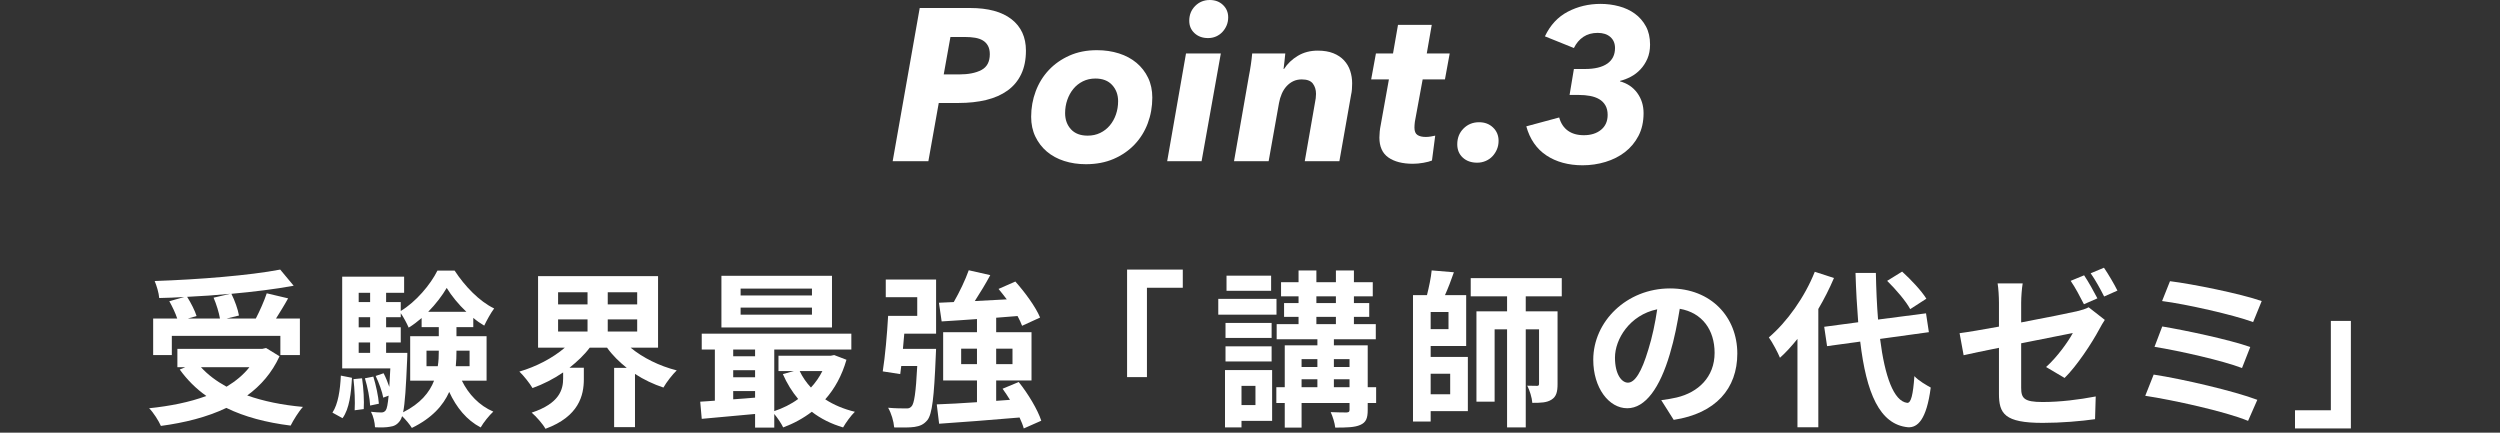 <svg height="90" viewBox="0 0 520 90" width="520" xmlns="http://www.w3.org/2000/svg"><rect x="0" y="0" width="520" height="90" fill="#333333" stroke="none"/><g fill="#fff"><path d="m201.785 1.665c3.75 0 6.622.78 8.618 2.34 1.995 1.56 2.992 3.735 2.992 6.525 0 1.89-.33 3.525-.99 4.905s-1.605 2.513-2.835 3.397c-1.23.885-2.708 1.538-4.433 1.958-1.726.42-3.653.63-5.782.63h-4.095l-2.16 12.105h-7.425l5.625-31.86zm-2.295 13.815c1.95 0 3.502-.309 4.658-.928 1.154-.619 1.732-1.712 1.732-3.282 0-.693-.128-1.274-.383-1.743-.255-.467-.607-.837-1.057-1.109-.45-.271-.99-.459-1.62-.565s-1.32-.159-2.07-.159h-3.06l-1.395 7.785h3.195z"/><path d="m225.864 34.155c-1.62 0-3.127-.225-4.522-.675s-2.595-1.103-3.6-1.958-1.8-1.89-2.385-3.105-.877-2.587-.877-4.118c0-1.86.315-3.629.945-5.31.63-1.68 1.537-3.15 2.722-4.41s2.617-2.265 4.298-3.015c1.68-.75 3.584-1.125 5.715-1.125 1.649 0 3.18.225 4.59.675s2.625 1.103 3.645 1.958 1.823 1.89 2.408 3.105.877 2.588.877 4.118c0 1.89-.315 3.675-.945 5.355-.63 1.681-1.545 3.15-2.745 4.41s-2.648 2.258-4.343 2.992c-1.695.735-3.623 1.103-5.782 1.103zm6.705-13.095c0-1.35-.413-2.475-1.238-3.375s-1.988-1.35-3.487-1.35c-.96 0-1.831.195-2.61.585-.78.39-1.44.916-1.98 1.575-.54.66-.96 1.425-1.26 2.295s-.45 1.785-.45 2.745c0 1.35.405 2.468 1.215 3.353s1.964 1.328 3.465 1.328c.96 0 1.83-.187 2.61-.562s1.447-.892 2.002-1.552.982-1.425 1.283-2.295c.299-.87.45-1.784.45-2.745z"/><path d="m242.775 33.525 3.915-22.41h7.245l-4.005 22.41zm12.69-29.925c0 .6-.105 1.155-.315 1.665s-.503.967-.877 1.372c-.375.405-.818.72-1.328.945-.511.225-1.065.337-1.665.337-1.141 0-2.078-.337-2.812-1.013-.735-.675-1.103-1.537-1.103-2.587 0-1.229.412-2.257 1.237-3.083.825-.825 1.837-1.237 3.038-1.237 1.11 0 2.025.345 2.745 1.035.72.691 1.08 1.546 1.08 2.565z"/><path d="m267.07 14.355c.72-1.109 1.68-2.025 2.88-2.745 1.199-.72 2.58-1.08 4.14-1.08 1.26 0 2.34.18 3.24.54s1.643.855 2.228 1.485 1.013 1.358 1.283 2.183c.27.826.405 1.688.405 2.587 0 .421-.016.833-.045 1.238-.03.405-.09.803-.18 1.192l-2.43 13.77h-7.2l2.115-12.118c.15-.688.225-1.317.225-1.885 0-.838-.218-1.548-.652-2.132-.435-.583-1.208-.875-2.317-.875-.66 0-1.253.127-1.778.381-.525.255-.99.606-1.395 1.055s-.735.973-.99 1.571c-.255.599-.443 1.227-.562 1.885l-2.16 12.118h-7.2l3.105-17.775c.119-.57.248-1.305.382-2.205s.232-1.71.292-2.43h6.885c-.03.36-.083.871-.158 1.53-.075.66-.143 1.23-.203 1.71z"/><path d="m285.204 16.515.99-5.4h3.555l1.035-5.94h7.02l-1.035 5.94h4.77l-.99 5.4h-4.635l-1.62 8.808c-.03.211-.053.43-.067.655-.016.226-.022.415-.022.565 0 .753.209 1.265.63 1.536.42.271.99.406 1.71.406.36 0 .712-.029 1.058-.09.344-.06.652-.12.922-.18l-.675 5.175c-.421.18-1.013.337-1.778.472s-1.493.203-2.183.203c-2.16 0-3.863-.437-5.107-1.309-1.245-.872-1.867-2.255-1.867-4.15 0-.361.022-.774.067-1.24s.112-.91.203-1.331l1.71-9.52h-3.69z"/><path d="m311.704 29.295c0 .63-.112 1.215-.337 1.755s-.533 1.021-.922 1.44c-.39.42-.863.75-1.417.99-.556.24-1.147.36-1.777.36-1.23 0-2.228-.352-2.993-1.058-.765-.705-1.147-1.627-1.147-2.767 0-1.32.435-2.415 1.305-3.285s1.95-1.305 3.24-1.305c1.17 0 2.138.368 2.902 1.103.765.735 1.147 1.658 1.147 2.768z"/><path d="m334.325 13.23c1.064-.75 1.598-1.83 1.598-3.24 0-.959-.323-1.725-.968-2.295-.646-.569-1.523-.855-2.632-.855-1.17 0-2.168.278-2.993.833-.825.556-1.478 1.328-1.958 2.317l-6.03-2.43c1.109-2.34 2.7-4.05 4.77-5.13s4.334-1.62 6.795-1.62c1.32 0 2.6.165 3.839.495 1.239.331 2.336.84 3.29 1.53s1.722 1.568 2.304 2.632c.581 1.065.873 2.333.873 3.803 0 1.11-.187 2.092-.559 2.947s-.856 1.598-1.452 2.228-1.266 1.141-2.01 1.53c-.745.39-1.489.675-2.234.855v.09c1.53.42 2.729 1.23 3.6 2.43.87 1.2 1.305 2.595 1.305 4.185 0 1.8-.353 3.375-1.058 4.725s-1.643 2.475-2.812 3.375-2.52 1.583-4.05 2.048c-1.53.464-3.121.697-4.77.697-1.47 0-2.835-.173-4.095-.518-1.26-.344-2.4-.855-3.42-1.53-1.021-.675-1.883-1.522-2.587-2.542-.706-1.02-1.238-2.189-1.598-3.51l6.84-1.845c.33 1.2.93 2.115 1.8 2.745s1.98.945 3.33.945c1.469 0 2.662-.375 3.577-1.125s1.373-1.785 1.373-3.105c0-.78-.157-1.44-.472-1.98s-.743-.968-1.283-1.283-1.17-.54-1.89-.675-1.485-.203-2.295-.203h-1.98l.9-5.4h2.295c2.04 0 3.592-.375 4.658-1.125z"/><path d="m58.145 74.099c-1.575 3.431-3.885 6.091-6.721 8.156 3.36 1.19 7.281 1.996 11.586 2.38-.875.945-1.996 2.766-2.556 3.886-5.075-.63-9.591-1.82-13.371-3.676-4.025 1.925-8.681 3.081-13.617 3.746-.42-.98-1.575-2.835-2.45-3.675 4.375-.455 8.436-1.26 11.901-2.555-2.135-1.505-3.99-3.36-5.531-5.496l1.155-.49h-1.645v-3.815h17.677l.77-.175 2.8 1.715zm-22.402-.245h-3.885v-7.596h5.005c-.35-1.085-1.015-2.485-1.645-3.605l3.115-.875c-1.75.105-3.536.175-5.216.21-.07-1.05-.56-2.625-.945-3.535 9.206-.315 19.742-1.155 26.113-2.38l2.8 3.36c-3.78.7-8.296 1.26-12.952 1.68.7 1.4 1.365 3.255 1.575 4.516l-2.59.63h6.091c.84-1.61 1.75-3.675 2.275-5.25l4.445 1.05c-.805 1.47-1.715 2.905-2.52 4.2h4.97v7.596h-4.061v-3.991h-22.577v3.991zm12.146-12.742c-2.94.28-5.986.49-8.961.63.805 1.295 1.61 2.87 1.96 3.99l-1.82.525h6.686c-.21-1.225-.735-2.975-1.331-4.34zm-6.091 15.262c1.435 1.575 3.22 2.905 5.32 4.061 1.855-1.12 3.5-2.45 4.761-4.061z"/><path d="m69.146 85.826c1.19-1.785 1.61-4.726 1.75-7.701l2.311.455c-.175 3.186-.525 6.441-1.96 8.401l-2.1-1.155zm26.918-6.651c1.4 2.835 3.605 5.181 6.545 6.44-.84.771-2.03 2.24-2.625 3.291-2.905-1.505-5.041-4.13-6.546-7.386-1.26 2.835-3.605 5.46-7.771 7.491-.42-.7-1.295-1.75-2.03-2.45-.14.455-.28.77-.455.98-.595.805-1.225 1.12-2.1 1.225-.7.14-1.82.175-3.081.105-.035-.98-.35-2.345-.84-3.22.91.105 1.68.14 2.135.14.42 0 .665-.105.945-.455.245-.35.42-1.225.595-3.045l-1.12.42c-.21-1.225-.91-3.115-1.575-4.515l1.645-.56c.455.875.875 1.89 1.19 2.835.07-1.05.14-2.345.21-3.85h-10.011v-19.077h12.881v3.36h-3.746v1.925h3.045v1.855c3.15-1.89 6.196-5.496 7.631-8.401h3.57c2.1 3.221 5.146 6.406 8.226 7.876-.735.98-1.54 2.485-2.065 3.57-.77-.455-1.54-.98-2.275-1.61v1.925h-3.5v1.89h6.266v9.241h-5.146zm-20.757-.49c.315 2.03.455 4.726.35 6.406l-1.89.245c.105-1.75 0-4.411-.245-6.476zm-.7-17.782v1.925h2.38v-1.925zm0 5.076v2.1h2.38v-2.1zm0 7.421h2.38v-2.17h-2.38zm3.045 4.936c.56 1.82 1.05 4.13 1.155 5.635l-1.82.385c-.07-1.505-.525-3.851-1.085-5.671l1.75-.35zm7.071-4.936s0 .91-.035 1.365c-.245 5.776-.455 9.136-.84 10.991 3.605-1.82 5.496-4.13 6.44-6.581h-4.97v-9.241h5.951v-1.89h-3.571v-1.89c-.875.735-1.75 1.435-2.695 1.995-.385-.91-1.05-2.135-1.646-3.01v.84h-3.045v2.1h3.045v3.15h-3.045v2.17h4.411zm6.335 2.765c.175-1.05.21-2.1.21-3.115v-.105h-2.556v3.22h2.345zm5.951-11.306c-1.645-1.54-3.115-3.36-4.095-4.971-.91 1.575-2.275 3.36-3.851 4.971zm-2.065 8.086v.14c0 1.015-.035 2.03-.14 3.081h2.87v-3.22h-2.73z"/><path d="m131.168 72.314c2.521 2.1 5.986 3.815 9.591 4.726-.875.84-2.135 2.45-2.765 3.57-2.101-.7-4.096-1.645-5.916-2.835v11.062h-4.34v-12.321h2.625c-1.575-1.26-2.976-2.625-4.096-4.201h-3.605c-1.155 1.541-2.625 2.905-4.2 4.166h2.975v2.415c0 3.326-1.015 7.736-7.98 10.292-.56-1.015-1.96-2.59-2.871-3.36 5.846-1.925 6.546-4.866 6.546-7.106v-1.26c-1.995 1.365-4.13 2.45-6.371 3.255-.595-1.015-1.82-2.555-2.73-3.43 3.5-1.015 6.966-2.835 9.451-4.971h-5.566v-14.876h24.958v14.876h-5.706zm-15.086-8.996h6.125v-2.521h-6.125zm0 5.635h6.125v-2.52h-6.125zm16.452-8.156h-6.125v2.521h6.125zm0 5.636h-6.125v2.52h6.125z"/><path d="m176.064 74.834c-.945 3.29-2.45 6.021-4.411 8.226 1.75 1.155 3.851 2.03 6.161 2.59-.805.77-1.89 2.275-2.45 3.255-2.485-.735-4.655-1.82-6.511-3.255-1.785 1.365-3.78 2.45-5.95 3.255-.385-.805-1.155-1.96-1.855-2.8v2.835h-3.99v-2.835c-4.025.385-8.016.735-11.096 1.015l-.315-3.57c.91-.07 1.96-.105 3.045-.21v-10.641h-2.73v-3.291h31.118v3.291h-16.032v12.811c1.785-.595 3.5-1.435 4.971-2.52-1.26-1.505-2.345-3.255-3.186-5.181l2.311-.63h-3.221v-3.186h10.886l.7-.14 2.555.98zm-3.01-6.721h-22.998v-10.746h22.998zm-20.547 4.585v1.4h4.551v-1.4zm0 5.775h4.551v-1.47h-4.551zm0 4.585c1.47-.105 3.011-.21 4.551-.35v-1.365h-4.551zm16.382-23.032h-14.841v1.435h14.841zm0 3.956h-14.841v1.47h14.841zm-2.555 13.196c.595 1.26 1.4 2.415 2.345 3.43.945-1.015 1.75-2.17 2.38-3.43h-4.726z"/><path d="m184.24 58.138h10.466v11.271h-6.616c-.105 1.05-.175 2.135-.28 3.15h6.896s-.035 1.05-.07 1.575c-.35 8.471-.735 12.006-1.75 13.267-.77.91-1.54 1.225-2.66 1.4-.945.14-2.555.14-4.235.105-.105-1.295-.595-2.94-1.26-4.095 1.505.14 2.94.14 3.64.14.56.035.875-.035 1.225-.42.56-.56.91-2.87 1.19-8.401h-3.326l-.21 1.68-3.64-.56c.49-3.045.91-7.771 1.12-11.551h6.056v-3.885h-6.546v-3.675zm28.703 30.978c-.175-.665-.49-1.435-.875-2.275-5.986.525-12.216.98-16.732 1.295l-.49-4.025c2.311-.07 5.216-.245 8.366-.455v-4.516h-7.036v-10.046h7.036v-2.73c-2.695.21-5.216.35-7.351.49l-.56-3.885 3.081-.14c1.19-2.065 2.415-4.621 3.115-6.616l4.48 1.015c-.98 1.82-2.135 3.71-3.22 5.391 2.135-.105 4.375-.21 6.65-.35-.56-.735-1.155-1.505-1.715-2.17l3.5-1.54c1.995 2.24 4.235 5.286 5.146 7.491l-3.746 1.715c-.21-.595-.56-1.295-.945-2.03-1.505.105-2.975.245-4.445.35v3.01h7.351v10.046h-7.351v4.235l2.871-.21c-.49-.805-1.015-1.575-1.541-2.31l3.36-1.4c1.96 2.45 3.956 5.775 4.69 8.051l-3.64 1.61zm-9.731-13.371v-3.221h-3.291v3.221zm3.99-3.221v3.221h3.396v-3.221z"/><path d="m234.433 56.072h11.586v3.78h-7.456v18.587h-4.13v-22.368z"/><path d="m265.512 65.453h-12.111v-3.29h12.111zm-.91 22.087h-6.371v1.365h-3.431v-11.936h9.801v10.571zm-.105-17.257h-9.591v-3.115h9.591zm-9.591 1.75h9.591v3.15h-9.591zm9.486-11.551h-9.276v-3.15h9.276zm-6.161 19.777v3.991h2.905v-3.991zm28.003 3.57h-1.75v1.436c0 1.75-.35 2.59-1.54 3.115-1.155.525-2.87.56-5.215.56-.105-.98-.525-2.311-.945-3.22 1.365.07 2.905.07 3.325.07.455-.035.595-.14.595-.56v-1.4h-9.976v5.111h-3.5v-5.111h-1.75v-3.29h1.75v-8.716h6.791v-1.26h-8.471v-3.15h4.551v-1.505h-3.011v-2.87h3.011v-1.4h-3.641v-2.94h3.641v-2.45h3.71v2.45h4.061v-2.45h3.746v2.45h3.92v2.94h-3.92v1.4h3.185v2.87h-3.185v1.505h4.55v3.15h-8.716v1.26h7.036v8.716h1.75v3.29zm-15.507-9.136v1.645h3.291v-1.645zm0 5.846h3.291v-1.646h-3.291zm3.08-17.502h4.061v-1.4h-4.061zm0 4.375h4.061v-1.505h-4.061zm3.641 7.281v1.645h3.255v-1.645zm3.255 5.846v-1.646h-3.255v1.646z"/><path d="m297.578 74.239h7.736v11.271h-7.736v2.17h-3.675v-26.288h2.905c.42-1.68.84-3.641.98-5.146l4.621.385c-.56 1.646-1.225 3.36-1.855 4.761h4.411v10.571h-7.386v2.275zm3.71-9.346h-3.71v3.57h3.71zm-3.71 12.846v4.271h4.061v-4.271zm19.777-16.102v3.115h6.616v15.122c0 1.61-.245 2.625-1.26 3.255-.98.63-2.205.665-3.99.665-.07-1.085-.56-2.625-1.05-3.57.875.035 1.75.035 2.03.035.315 0 .42-.105.42-.455v-11.306h-2.765v20.407h-3.885v-20.407h-2.59v15.052h-3.78v-18.797h6.371v-3.115h-7.561v-3.781h18.937v3.781h-7.491z"/><path d="m345.54 83.235c1.33-.175 2.31-.35 3.22-.56 4.445-1.05 7.876-4.235 7.876-9.276 0-4.796-2.59-8.366-7.246-9.171-.49 2.94-1.085 6.161-2.065 9.416-2.065 7.001-5.076 11.271-8.856 11.271-3.815 0-7.071-4.235-7.071-10.081 0-7.981 6.966-14.842 15.962-14.842 8.576 0 14.001 5.986 14.001 13.546 0 7.281-4.48 12.461-13.231 13.792zm-2.695-10.501c.805-2.556 1.435-5.531 1.855-8.401-5.74 1.19-8.786 6.231-8.786 10.046 0 3.5 1.4 5.215 2.695 5.215 1.435 0 2.835-2.17 4.235-6.86z"/><path d="m381.466 57.823c-.91 2.135-1.995 4.305-3.255 6.44v24.607h-4.34v-18.376c-1.19 1.47-2.38 2.8-3.64 3.92-.385-.98-1.575-3.22-2.311-4.235 3.781-3.22 7.456-8.366 9.556-13.651zm9.591 12.671c.98 7.771 2.835 12.951 5.635 13.301.805.07 1.225-1.68 1.505-5.566.77.91 2.625 1.96 3.396 2.38-.875 6.756-2.766 8.366-4.726 8.261-5.916-.56-8.681-7.141-9.941-17.817l-6.896.945-.595-4.025 7.071-.945c-.245-3.15-.455-6.581-.56-10.256h4.235c.07 3.43.21 6.721.455 9.696l9.976-1.295.595 3.92-10.151 1.4zm6.266-6.196c-.875-1.645-2.976-4.096-4.795-5.881l3.115-1.925c1.855 1.681 4.025 3.991 5.041 5.636l-3.36 2.17z"/><path d="m420.404 67.063c5.076-.945 9.976-1.96 11.551-2.31 1.015-.245 1.855-.49 2.485-.84l3.36 2.625c-.315.49-.805 1.26-1.12 1.89-1.541 2.905-4.726 7.736-7.246 10.186l-3.85-2.275c2.31-2.065 4.585-5.25 5.565-7.071-1.085.21-5.811 1.155-10.746 2.135v9.276c0 2.17.63 2.94 4.445 2.94 3.676 0 7.596-.49 11.062-1.155l-.14 4.725c-2.905.42-7.106.771-10.886.771-7.946 0-9.101-1.925-9.101-6.056v-9.556c-3.115.63-5.88 1.19-7.351 1.54l-.84-4.585c1.646-.21 4.726-.735 8.191-1.365v-4.97c0-1.19-.105-2.976-.28-4.025h5.215c-.175 1.05-.315 2.8-.315 4.025v4.095zm13.056-3.78c-.735-1.435-1.82-3.536-2.765-4.866l2.8-1.155c.875 1.295 2.1 3.5 2.765 4.795l-2.8 1.225zm4.201-1.61c-.735-1.47-1.855-3.5-2.8-4.831l2.765-1.155c.91 1.33 2.206 3.535 2.8 4.76l-2.765 1.225z"/><path d="m469.524 83.165-1.925 4.375c-4.726-1.96-15.787-4.375-21.387-5.215l1.75-4.411c5.986.91 16.767 3.431 21.562 5.25zm-1.47-10.991-1.715 4.375c-4.025-1.54-12.986-3.57-18.202-4.41l1.61-4.235c5.006.84 13.896 2.73 18.307 4.27zm2.38-9.556-1.785 4.375c-4.061-1.505-14.001-3.746-18.937-4.375l1.645-4.13c4.585.56 14.667 2.59 19.077 4.13z"/><path d="m488.983 89.116h-11.622v-3.78h7.456v-18.587h4.166z"/></g><path d="m0 0h520v90h-520z" fill="none"/></svg>